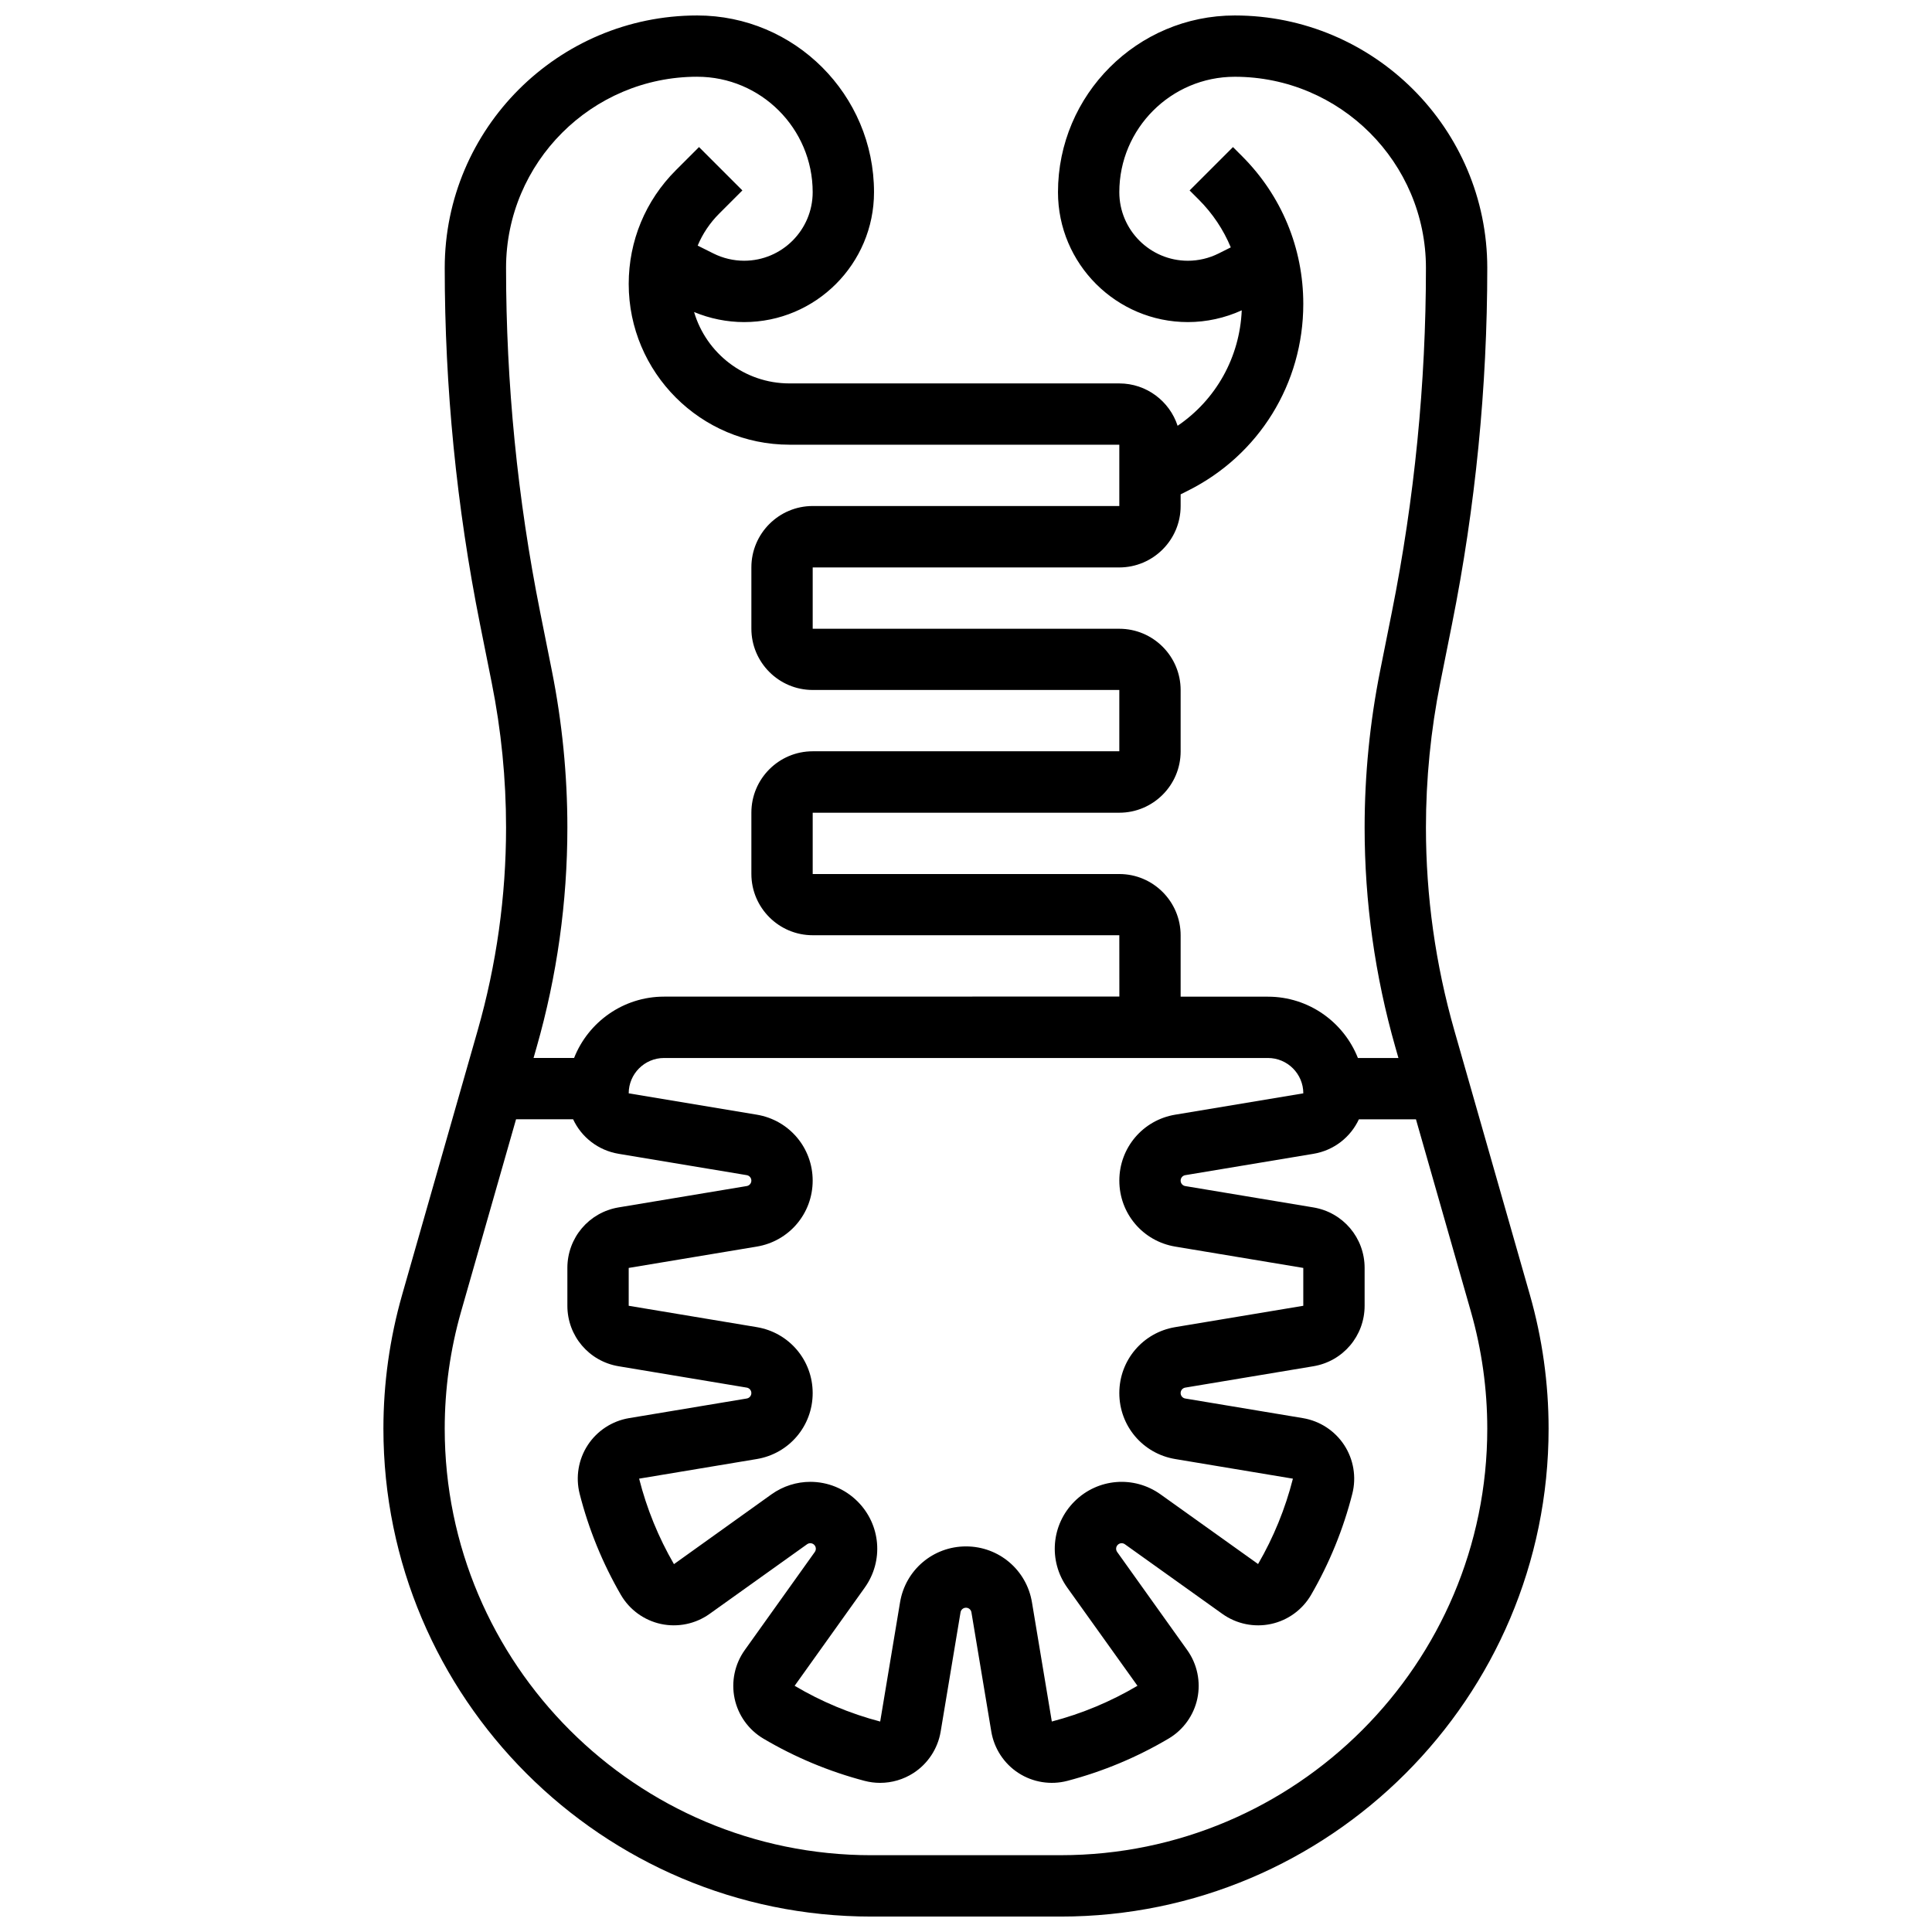 <?xml version="1.0" encoding="UTF-8"?>
<!-- Uploaded to: SVG Find, www.svgrepo.com, Generator: SVG Find Mixer Tools -->
<svg width="800px" height="800px" version="1.1" viewBox="144 144 512 512" xmlns="http://www.w3.org/2000/svg">
 <defs>
  <clipPath id="a">
   <path d="m245 148.09h310v503.81h-310z"/>
  </clipPath>
 </defs>
 <g clip-path="url(#a)">
  <path d="m549.42 487.09-19.996-69.984c-5-17.496-7.535-35.594-7.535-53.793 0-12.863 1.277-25.785 3.805-38.402l3.106-15.531c6.199-31 9.344-62.754 9.344-94.371 0-36.895-30.02-66.91-66.926-66.91-25.828 0-46.84 21.012-46.84 46.836 0 18.98 15.445 34.422 34.426 34.422 4.906 0 9.809-1.082 14.273-3.117-0.527 12.449-6.824 23.688-16.996 30.598-2.121-6.504-8.242-11.227-15.449-11.227h-87.414c-11.949 0-22.059-7.996-25.277-18.918 4.188 1.742 8.727 2.664 13.262 2.664 18.98 0 34.422-15.441 34.422-34.422 0-25.824-21.012-46.836-46.852-46.836-36.895 0-66.91 30.016-66.914 66.91 0 31.617 3.144 63.371 9.344 94.375l3.106 15.531c2.527 12.617 3.805 25.535 3.805 38.398 0 18.195-2.535 36.297-7.535 53.793l-19.996 69.984c-3.301 11.555-4.973 23.504-4.973 35.52 0 71.297 58 129.3 129.3 129.3h50.195c71.293 0 129.29-58 129.29-129.3 0-12.016-1.672-23.965-4.973-35.52zm-92.539-208.98v-3.106l1.902-0.953c18.879-9.434 30.602-28.406 30.602-49.512 0-14.789-5.758-28.688-16.215-39.145l-2.418-2.418-11.492 11.492 2.418 2.418c3.691 3.691 6.555 7.992 8.492 12.672l-3.246 1.625c-2.512 1.254-5.32 1.918-8.125 1.918-10.016 0-18.168-8.152-18.168-18.172 0-16.863 13.719-30.586 30.598-30.586 27.934 0 50.66 22.727 50.66 50.66 0 30.547-3.035 61.227-9.027 91.188l-3.106 15.531c-2.731 13.664-4.117 27.656-4.117 41.59 0 19.707 2.746 39.309 8.16 58.258l0.801 2.809h-10.742c-3.75-9.504-13.02-16.25-23.84-16.25l-23.137-0.004v-16.25c0-8.961-7.293-16.25-16.25-16.25h-81.258v-16.25h81.258c8.961 0 16.25-7.293 16.25-16.25v-16.25c0-8.961-7.293-16.25-16.25-16.25h-81.258v-16.25h81.258c8.961-0.016 16.25-7.305 16.25-16.266zm-1.445 196.25 33.949 5.656v10.031l-33.949 5.66c-8.578 1.43-14.805 8.781-14.805 17.477 0 8.699 6.227 16.047 14.805 17.477l31.199 5.203c-2.016 7.934-5.125 15.555-9.23 22.621l-25.848-18.461c-7.078-5.055-16.676-4.262-22.828 1.891-6.148 6.148-6.945 15.75-1.891 22.824l18.602 26.012c-7.102 4.199-14.738 7.391-22.695 9.469l-5.266-31.602c-1.43-8.578-8.781-14.805-17.477-14.805s-16.047 6.227-17.477 14.805l-5.266 31.609c-7.957-2.086-15.594-5.277-22.672-9.473l18.578-26.016c5.055-7.078 4.262-16.676-1.891-22.828-3.441-3.441-7.965-5.207-12.523-5.207-3.582 0-7.188 1.094-10.305 3.316l-25.84 18.496c-4.113-7.098-7.223-14.719-9.23-22.656l31.191-5.199c8.574-1.43 14.801-8.777 14.801-17.477 0-8.699-6.227-16.047-14.805-17.477l-33.949-5.66v-10.031l33.953-5.656c8.574-1.434 14.801-8.781 14.801-17.48 0-8.695-6.227-16.047-14.805-17.477l-33.949-5.656c0-5.164 4.203-9.367 9.367-9.367h160.04c5.164 0 9.367 4.203 9.371 9.367l-33.953 5.656c-8.578 1.43-14.805 8.781-14.805 17.477 0 8.699 6.227 16.047 14.805 17.48zm-126.65-310.02c16.863 0 30.582 13.723 30.582 30.586 0 10.02-8.148 18.172-18.168 18.172-2.805 0-5.617-0.664-8.125-1.918l-4.184-2.09c1.305-3.129 3.223-6 5.691-8.469l6.156-6.156-11.492-11.492-6.156 6.156c-8.047 8.047-12.477 18.742-12.477 30.121 0 23.492 19.109 42.602 42.602 42.602h87.414v16.25h-81.258c-8.961 0-16.25 7.293-16.25 16.25v16.25c0 8.961 7.293 16.25 16.25 16.25h81.258v16.25h-81.258c-8.961 0-16.25 7.293-16.25 16.25v16.25c0 8.961 7.293 16.25 16.25 16.25h81.258l0.012 16.25h-0.012l-120.65 0.02c-10.82 0-20.09 6.746-23.84 16.25h-10.742l0.801-2.809c5.418-18.949 8.16-38.547 8.16-58.258 0-13.934-1.387-27.926-4.117-41.59l-3.106-15.531c-5.992-29.953-9.027-60.633-9.027-91.184 0-27.934 22.727-50.66 50.676-50.66zm96.309 471.31h-50.191c-62.332 0-113.05-50.715-113.05-113.05 0-10.504 1.461-20.953 4.348-31.055l14.555-50.922h15.125c2.199 4.723 6.609 8.238 12.059 9.148l33.949 5.656c0.711 0.117 1.227 0.727 1.227 1.445s-0.516 1.328-1.227 1.445l-33.953 5.656c-7.863 1.316-13.578 8.059-13.578 16.035v10.031c0 7.977 5.711 14.719 13.578 16.031l33.953 5.66c0.711 0.117 1.227 0.727 1.227 1.445s-0.516 1.328-1.227 1.445l-31.191 5.199c-4.473 0.746-8.465 3.352-10.945 7.152-2.477 3.797-3.258 8.496-2.144 12.887 2.387 9.387 6.062 18.402 10.93 26.797 2.285 3.938 6.148 6.746 10.605 7.711 4.473 0.965 9.172-0.008 12.895-2.664l25.844-18.461c0.59-0.418 1.383-0.352 1.891 0.156 0.508 0.508 0.574 1.305 0.156 1.891l-18.578 26.02c-2.641 3.699-3.617 8.371-2.676 12.82 0.938 4.438 3.711 8.301 7.606 10.609 8.398 4.969 17.434 8.738 26.848 11.211 1.352 0.355 2.731 0.527 4.106 0.527 3.109 0 6.191-0.891 8.844-2.609 3.828-2.477 6.453-6.481 7.203-10.977l5.266-31.602c0.117-0.711 0.727-1.227 1.445-1.227s1.328 0.516 1.445 1.227l5.266 31.602c0.75 4.496 3.375 8.5 7.203 10.977 3.824 2.477 8.547 3.234 12.949 2.078 9.418-2.469 18.449-6.242 26.848-11.211 3.894-2.305 6.668-6.172 7.606-10.609 0.941-4.449-0.035-9.121-2.676-12.82l-18.578-26.02c-0.418-0.586-0.352-1.379 0.156-1.887 0.512-0.508 1.305-0.574 1.891-0.156l25.844 18.461c3.723 2.66 8.422 3.633 12.895 2.664 4.457-0.961 8.32-3.773 10.605-7.711 4.867-8.395 8.543-17.41 10.93-26.797 1.117-4.391 0.336-9.09-2.141-12.887-2.481-3.801-6.469-6.406-10.941-7.152l-31.191-5.199c-0.711-0.117-1.227-0.727-1.227-1.445s0.516-1.328 1.227-1.445l33.949-5.66c7.867-1.312 13.582-8.055 13.582-16.031v-10.031c0-7.977-5.711-14.719-13.582-16.031l-33.949-5.656c-0.711-0.117-1.227-0.727-1.227-1.445s0.516-1.328 1.227-1.445l33.953-5.656c5.449-0.906 9.859-4.422 12.059-9.148h15.125l14.551 50.922c2.887 10.102 4.348 20.551 4.348 31.055 0.004 62.328-50.707 113.04-113.04 113.04z"/>
 </g>
</svg>